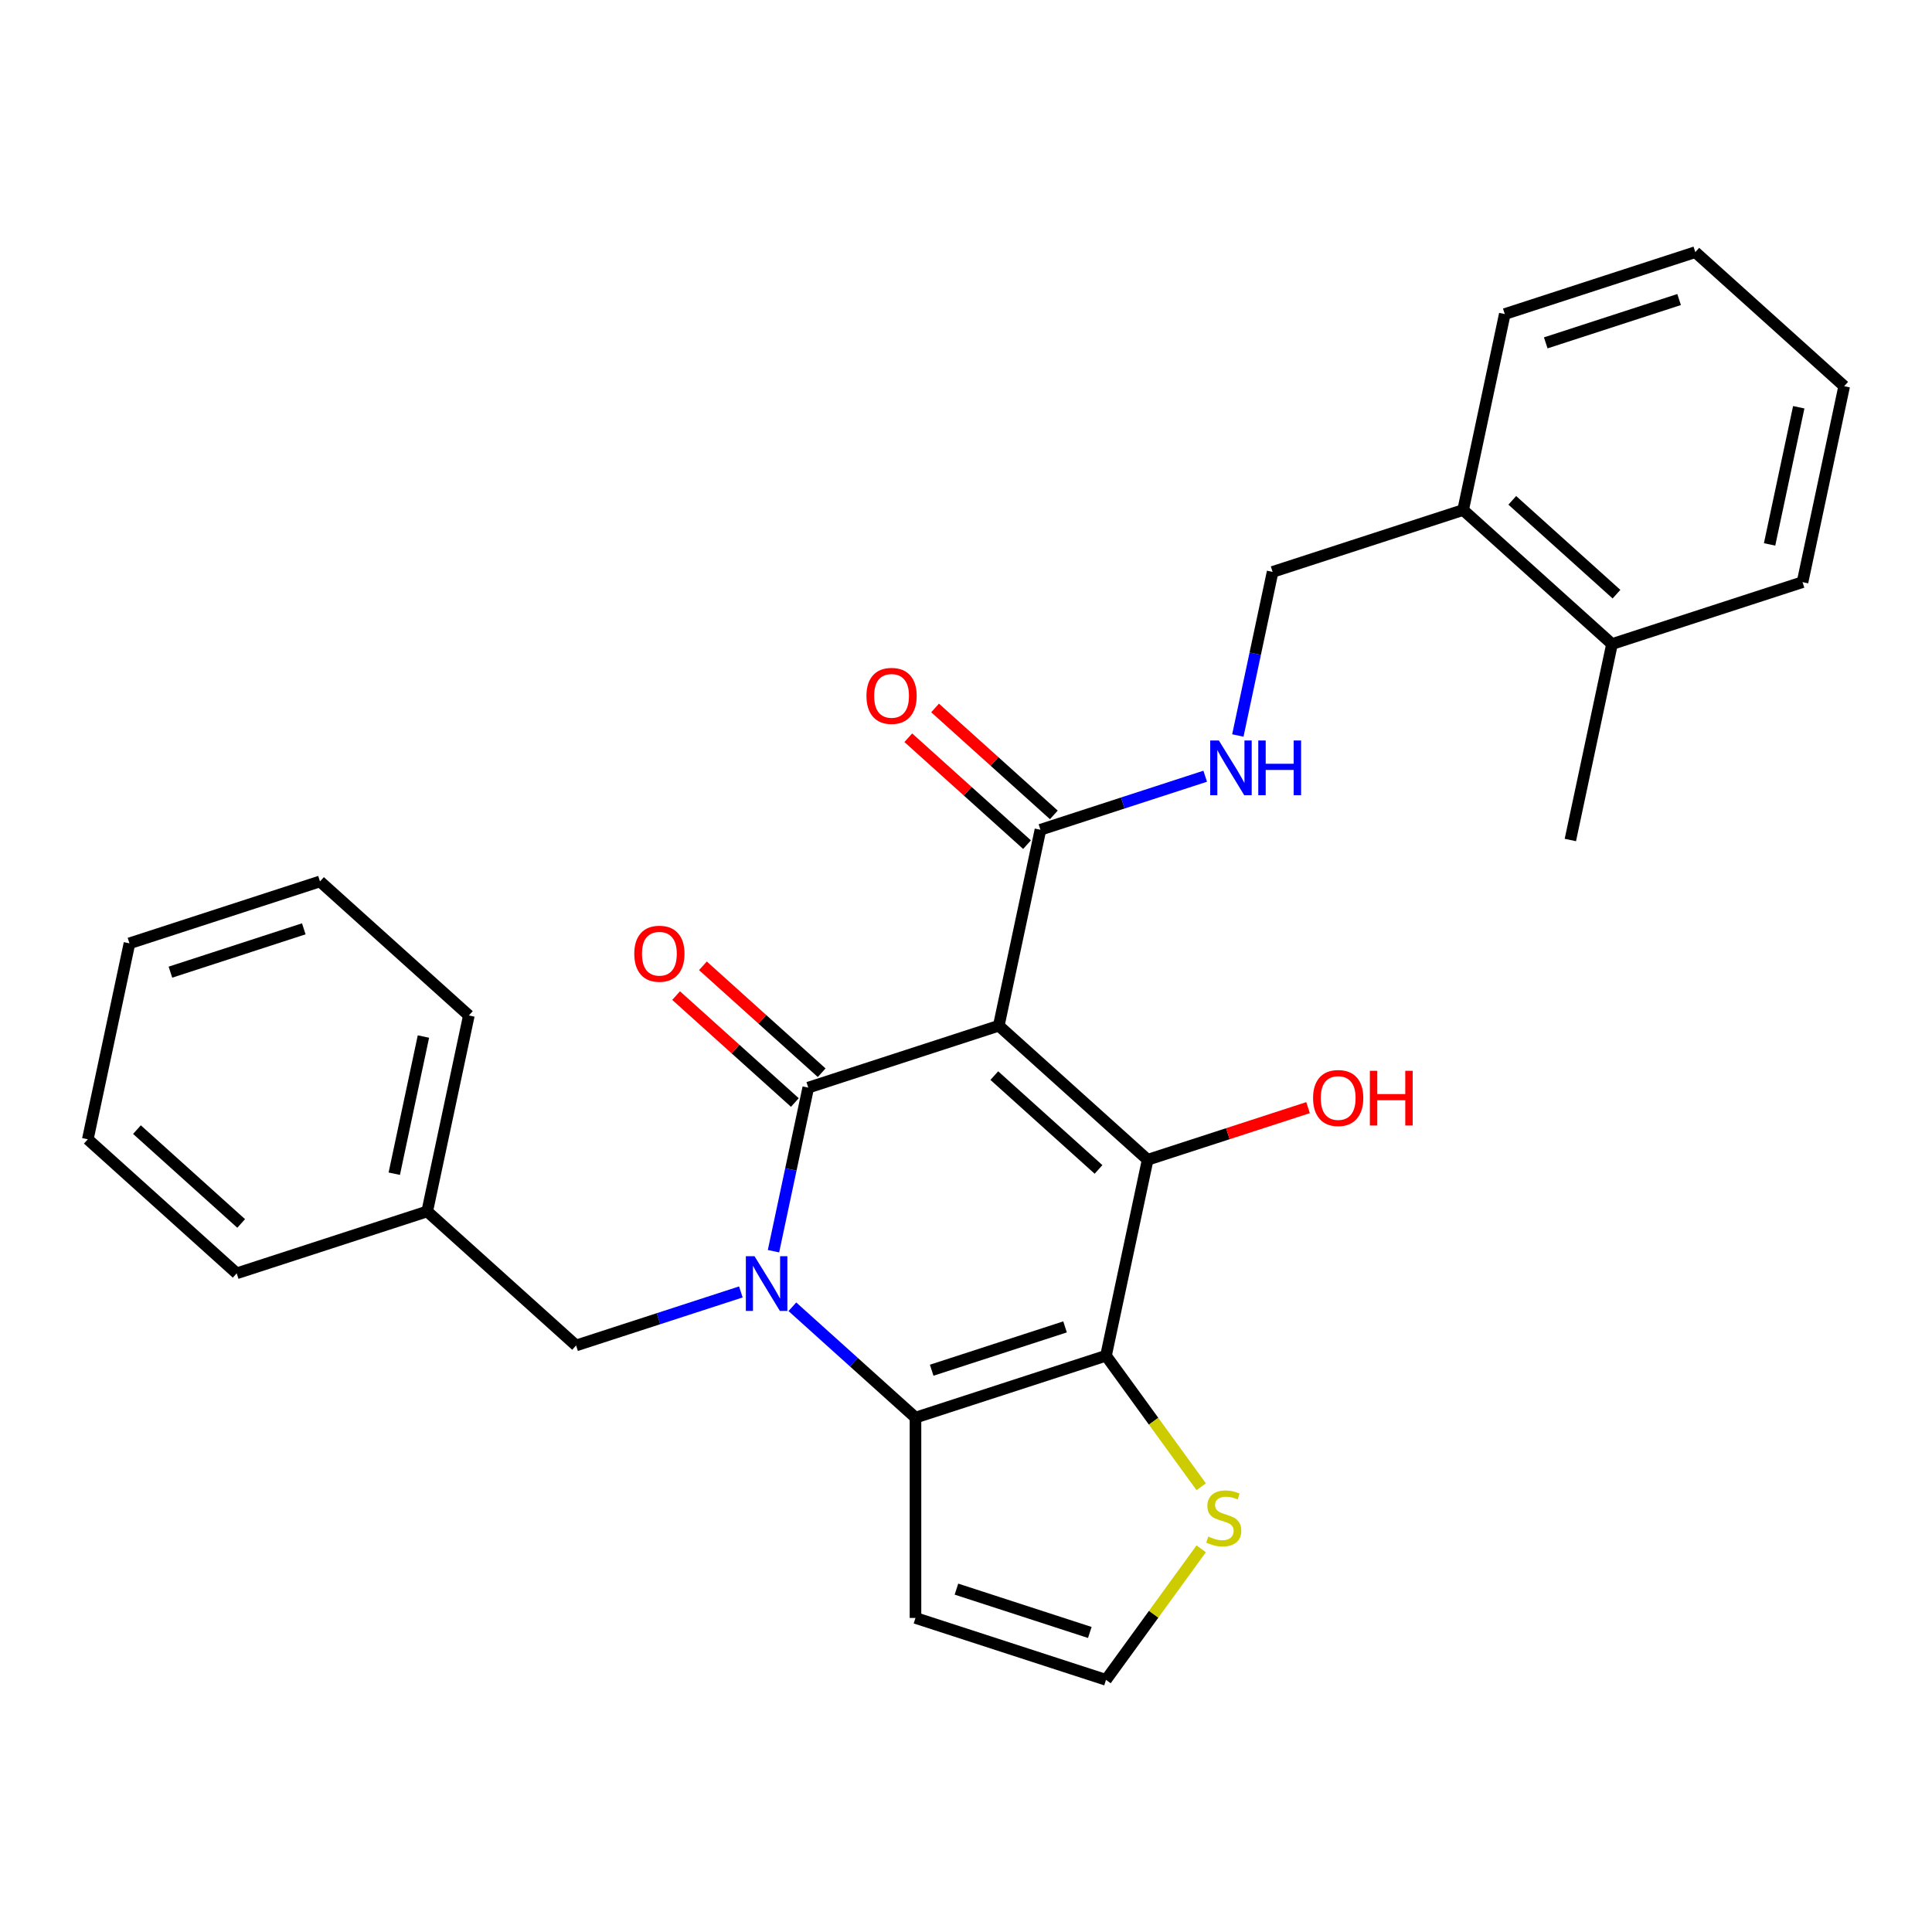 <?xml version='1.0' encoding='iso-8859-1'?>
<svg version='1.1' baseProfile='full'
              xmlns='http://www.w3.org/2000/svg'
                      xmlns:rdkit='http://www.rdkit.org/xml'
                      xmlns:xlink='http://www.w3.org/1999/xlink'
                  xml:space='preserve'
width='1000px' height='1000px' viewBox='0 0 1000 1000'>
<!-- END OF HEADER -->
<rect style='opacity:1.0;fill:#FFFFFF;stroke:none' width='1000' height='1000' x='0' y='0'> </rect>
<path class='bond-1' d='M 516.97,530.909 L 418.355,562.951' style='fill:none;fill-rule:evenodd;stroke:#000000;stroke-width:6px;stroke-linecap:butt;stroke-linejoin:miter;stroke-opacity:1' />
<path class='bond-3' d='M 516.97,530.909 L 594.026,600.291' style='fill:none;fill-rule:evenodd;stroke:#000000;stroke-width:6px;stroke-linecap:butt;stroke-linejoin:miter;stroke-opacity:1' />
<path class='bond-3' d='M 514.652,556.728 L 568.592,605.295' style='fill:none;fill-rule:evenodd;stroke:#000000;stroke-width:6px;stroke-linecap:butt;stroke-linejoin:miter;stroke-opacity:1' />
<path class='bond-5' d='M 516.97,530.909 L 538.528,429.485' style='fill:none;fill-rule:evenodd;stroke:#000000;stroke-width:6px;stroke-linecap:butt;stroke-linejoin:miter;stroke-opacity:1' />
<path class='bond-0' d='M 400.358,647.622 L 409.356,605.287' style='fill:none;fill-rule:evenodd;stroke:#0000FF;stroke-width:6px;stroke-linecap:butt;stroke-linejoin:miter;stroke-opacity:1' />
<path class='bond-0' d='M 409.356,605.287 L 418.355,562.951' style='fill:none;fill-rule:evenodd;stroke:#000000;stroke-width:6px;stroke-linecap:butt;stroke-linejoin:miter;stroke-opacity:1' />
<path class='bond-8' d='M 383.465,668.707 L 340.823,682.561' style='fill:none;fill-rule:evenodd;stroke:#0000FF;stroke-width:6px;stroke-linecap:butt;stroke-linejoin:miter;stroke-opacity:1' />
<path class='bond-8' d='M 340.823,682.561 L 298.182,696.416' style='fill:none;fill-rule:evenodd;stroke:#000000;stroke-width:6px;stroke-linecap:butt;stroke-linejoin:miter;stroke-opacity:1' />
<path class='bond-28' d='M 410.129,676.379 L 441.991,705.068' style='fill:none;fill-rule:evenodd;stroke:#0000FF;stroke-width:6px;stroke-linecap:butt;stroke-linejoin:miter;stroke-opacity:1' />
<path class='bond-28' d='M 441.991,705.068 L 473.853,733.757' style='fill:none;fill-rule:evenodd;stroke:#000000;stroke-width:6px;stroke-linecap:butt;stroke-linejoin:miter;stroke-opacity:1' />
<path class='bond-11' d='M 425.293,555.245 L 394.561,527.574' style='fill:none;fill-rule:evenodd;stroke:#000000;stroke-width:6px;stroke-linecap:butt;stroke-linejoin:miter;stroke-opacity:1' />
<path class='bond-11' d='M 394.561,527.574 L 363.829,499.903' style='fill:none;fill-rule:evenodd;stroke:#FF0000;stroke-width:6px;stroke-linecap:butt;stroke-linejoin:miter;stroke-opacity:1' />
<path class='bond-11' d='M 411.417,570.656 L 380.685,542.985' style='fill:none;fill-rule:evenodd;stroke:#000000;stroke-width:6px;stroke-linecap:butt;stroke-linejoin:miter;stroke-opacity:1' />
<path class='bond-11' d='M 380.685,542.985 L 349.953,515.314' style='fill:none;fill-rule:evenodd;stroke:#FF0000;stroke-width:6px;stroke-linecap:butt;stroke-linejoin:miter;stroke-opacity:1' />
<path class='bond-2' d='M 572.468,701.715 L 594.026,600.291' style='fill:none;fill-rule:evenodd;stroke:#000000;stroke-width:6px;stroke-linecap:butt;stroke-linejoin:miter;stroke-opacity:1' />
<path class='bond-4' d='M 572.468,701.715 L 473.853,733.757' style='fill:none;fill-rule:evenodd;stroke:#000000;stroke-width:6px;stroke-linecap:butt;stroke-linejoin:miter;stroke-opacity:1' />
<path class='bond-4' d='M 551.267,686.798 L 482.237,709.227' style='fill:none;fill-rule:evenodd;stroke:#000000;stroke-width:6px;stroke-linecap:butt;stroke-linejoin:miter;stroke-opacity:1' />
<path class='bond-6' d='M 572.468,701.715 L 597.106,735.625' style='fill:none;fill-rule:evenodd;stroke:#000000;stroke-width:6px;stroke-linecap:butt;stroke-linejoin:miter;stroke-opacity:1' />
<path class='bond-6' d='M 597.106,735.625 L 621.743,769.536' style='fill:none;fill-rule:evenodd;stroke:#CCCC00;stroke-width:6px;stroke-linecap:butt;stroke-linejoin:miter;stroke-opacity:1' />
<path class='bond-13' d='M 594.026,600.291 L 635.538,586.803' style='fill:none;fill-rule:evenodd;stroke:#000000;stroke-width:6px;stroke-linecap:butt;stroke-linejoin:miter;stroke-opacity:1' />
<path class='bond-13' d='M 635.538,586.803 L 677.049,573.315' style='fill:none;fill-rule:evenodd;stroke:#FF0000;stroke-width:6px;stroke-linecap:butt;stroke-linejoin:miter;stroke-opacity:1' />
<path class='bond-7' d='M 473.853,733.757 L 473.853,837.446' style='fill:none;fill-rule:evenodd;stroke:#000000;stroke-width:6px;stroke-linecap:butt;stroke-linejoin:miter;stroke-opacity:1' />
<path class='bond-9' d='M 538.528,429.485 L 581.169,415.63' style='fill:none;fill-rule:evenodd;stroke:#000000;stroke-width:6px;stroke-linecap:butt;stroke-linejoin:miter;stroke-opacity:1' />
<path class='bond-9' d='M 581.169,415.63 L 623.811,401.775' style='fill:none;fill-rule:evenodd;stroke:#0000FF;stroke-width:6px;stroke-linecap:butt;stroke-linejoin:miter;stroke-opacity:1' />
<path class='bond-12' d='M 545.466,421.779 L 514.734,394.108' style='fill:none;fill-rule:evenodd;stroke:#000000;stroke-width:6px;stroke-linecap:butt;stroke-linejoin:miter;stroke-opacity:1' />
<path class='bond-12' d='M 514.734,394.108 L 484.002,366.437' style='fill:none;fill-rule:evenodd;stroke:#FF0000;stroke-width:6px;stroke-linecap:butt;stroke-linejoin:miter;stroke-opacity:1' />
<path class='bond-12' d='M 531.59,437.191 L 500.858,409.519' style='fill:none;fill-rule:evenodd;stroke:#000000;stroke-width:6px;stroke-linecap:butt;stroke-linejoin:miter;stroke-opacity:1' />
<path class='bond-12' d='M 500.858,409.519 L 470.126,381.848' style='fill:none;fill-rule:evenodd;stroke:#FF0000;stroke-width:6px;stroke-linecap:butt;stroke-linejoin:miter;stroke-opacity:1' />
<path class='bond-10' d='M 621.743,801.667 L 597.106,835.577' style='fill:none;fill-rule:evenodd;stroke:#CCCC00;stroke-width:6px;stroke-linecap:butt;stroke-linejoin:miter;stroke-opacity:1' />
<path class='bond-10' d='M 597.106,835.577 L 572.468,869.488' style='fill:none;fill-rule:evenodd;stroke:#000000;stroke-width:6px;stroke-linecap:butt;stroke-linejoin:miter;stroke-opacity:1' />
<path class='bond-29' d='M 473.853,837.446 L 572.468,869.488' style='fill:none;fill-rule:evenodd;stroke:#000000;stroke-width:6px;stroke-linecap:butt;stroke-linejoin:miter;stroke-opacity:1' />
<path class='bond-29' d='M 495.054,822.53 L 564.084,844.959' style='fill:none;fill-rule:evenodd;stroke:#000000;stroke-width:6px;stroke-linecap:butt;stroke-linejoin:miter;stroke-opacity:1' />
<path class='bond-17' d='M 298.182,696.416 L 221.126,627.035' style='fill:none;fill-rule:evenodd;stroke:#000000;stroke-width:6px;stroke-linecap:butt;stroke-linejoin:miter;stroke-opacity:1' />
<path class='bond-14' d='M 640.704,380.691 L 649.703,338.355' style='fill:none;fill-rule:evenodd;stroke:#0000FF;stroke-width:6px;stroke-linecap:butt;stroke-linejoin:miter;stroke-opacity:1' />
<path class='bond-14' d='M 649.703,338.355 L 658.701,296.019' style='fill:none;fill-rule:evenodd;stroke:#000000;stroke-width:6px;stroke-linecap:butt;stroke-linejoin:miter;stroke-opacity:1' />
<path class='bond-15' d='M 658.701,296.019 L 757.316,263.978' style='fill:none;fill-rule:evenodd;stroke:#000000;stroke-width:6px;stroke-linecap:butt;stroke-linejoin:miter;stroke-opacity:1' />
<path class='bond-16' d='M 757.316,263.978 L 834.372,333.36' style='fill:none;fill-rule:evenodd;stroke:#000000;stroke-width:6px;stroke-linecap:butt;stroke-linejoin:miter;stroke-opacity:1' />
<path class='bond-16' d='M 782.751,258.974 L 836.69,307.541' style='fill:none;fill-rule:evenodd;stroke:#000000;stroke-width:6px;stroke-linecap:butt;stroke-linejoin:miter;stroke-opacity:1' />
<path class='bond-18' d='M 757.316,263.978 L 778.874,162.554' style='fill:none;fill-rule:evenodd;stroke:#000000;stroke-width:6px;stroke-linecap:butt;stroke-linejoin:miter;stroke-opacity:1' />
<path class='bond-19' d='M 834.372,333.36 L 812.814,434.783' style='fill:none;fill-rule:evenodd;stroke:#000000;stroke-width:6px;stroke-linecap:butt;stroke-linejoin:miter;stroke-opacity:1' />
<path class='bond-20' d='M 834.372,333.36 L 932.987,301.318' style='fill:none;fill-rule:evenodd;stroke:#000000;stroke-width:6px;stroke-linecap:butt;stroke-linejoin:miter;stroke-opacity:1' />
<path class='bond-21' d='M 221.126,627.035 L 242.684,525.611' style='fill:none;fill-rule:evenodd;stroke:#000000;stroke-width:6px;stroke-linecap:butt;stroke-linejoin:miter;stroke-opacity:1' />
<path class='bond-21' d='M 204.075,607.509 L 219.166,536.513' style='fill:none;fill-rule:evenodd;stroke:#000000;stroke-width:6px;stroke-linecap:butt;stroke-linejoin:miter;stroke-opacity:1' />
<path class='bond-22' d='M 221.126,627.035 L 122.511,659.076' style='fill:none;fill-rule:evenodd;stroke:#000000;stroke-width:6px;stroke-linecap:butt;stroke-linejoin:miter;stroke-opacity:1' />
<path class='bond-23' d='M 778.874,162.554 L 877.489,130.512' style='fill:none;fill-rule:evenodd;stroke:#000000;stroke-width:6px;stroke-linecap:butt;stroke-linejoin:miter;stroke-opacity:1' />
<path class='bond-23' d='M 800.075,177.47 L 869.105,155.041' style='fill:none;fill-rule:evenodd;stroke:#000000;stroke-width:6px;stroke-linecap:butt;stroke-linejoin:miter;stroke-opacity:1' />
<path class='bond-30' d='M 932.987,301.318 L 954.545,199.894' style='fill:none;fill-rule:evenodd;stroke:#000000;stroke-width:6px;stroke-linecap:butt;stroke-linejoin:miter;stroke-opacity:1' />
<path class='bond-30' d='M 915.936,281.792 L 931.027,210.796' style='fill:none;fill-rule:evenodd;stroke:#000000;stroke-width:6px;stroke-linecap:butt;stroke-linejoin:miter;stroke-opacity:1' />
<path class='bond-26' d='M 242.684,525.611 L 165.628,456.229' style='fill:none;fill-rule:evenodd;stroke:#000000;stroke-width:6px;stroke-linecap:butt;stroke-linejoin:miter;stroke-opacity:1' />
<path class='bond-25' d='M 122.511,659.076 L 45.455,589.694' style='fill:none;fill-rule:evenodd;stroke:#000000;stroke-width:6px;stroke-linecap:butt;stroke-linejoin:miter;stroke-opacity:1' />
<path class='bond-25' d='M 124.829,633.258 L 70.889,584.69' style='fill:none;fill-rule:evenodd;stroke:#000000;stroke-width:6px;stroke-linecap:butt;stroke-linejoin:miter;stroke-opacity:1' />
<path class='bond-24' d='M 877.489,130.512 L 954.545,199.894' style='fill:none;fill-rule:evenodd;stroke:#000000;stroke-width:6px;stroke-linecap:butt;stroke-linejoin:miter;stroke-opacity:1' />
<path class='bond-27' d='M 45.455,589.694 L 67.013,488.271' style='fill:none;fill-rule:evenodd;stroke:#000000;stroke-width:6px;stroke-linecap:butt;stroke-linejoin:miter;stroke-opacity:1' />
<path class='bond-31' d='M 165.628,456.229 L 67.013,488.271' style='fill:none;fill-rule:evenodd;stroke:#000000;stroke-width:6px;stroke-linecap:butt;stroke-linejoin:miter;stroke-opacity:1' />
<path class='bond-31' d='M 157.244,480.758 L 88.213,503.187' style='fill:none;fill-rule:evenodd;stroke:#000000;stroke-width:6px;stroke-linecap:butt;stroke-linejoin:miter;stroke-opacity:1' />
<path  class='atom-1' d='M 390.537 650.215
L 399.817 665.215
Q 400.737 666.695, 402.217 669.375
Q 403.697 672.055, 403.777 672.215
L 403.777 650.215
L 407.537 650.215
L 407.537 678.535
L 403.657 678.535
L 393.697 662.135
Q 392.537 660.215, 391.297 658.015
Q 390.097 655.815, 389.737 655.135
L 389.737 678.535
L 386.057 678.535
L 386.057 650.215
L 390.537 650.215
' fill='#0000FF'/>
<path  class='atom-7' d='M 625.415 795.321
Q 625.735 795.441, 627.055 796.001
Q 628.375 796.561, 629.815 796.921
Q 631.295 797.241, 632.735 797.241
Q 635.415 797.241, 636.975 795.961
Q 638.535 794.641, 638.535 792.361
Q 638.535 790.801, 637.735 789.841
Q 636.975 788.881, 635.775 788.361
Q 634.575 787.841, 632.575 787.241
Q 630.055 786.481, 628.535 785.761
Q 627.055 785.041, 625.975 783.521
Q 624.935 782.001, 624.935 779.441
Q 624.935 775.881, 627.335 773.681
Q 629.775 771.481, 634.575 771.481
Q 637.855 771.481, 641.575 773.041
L 640.655 776.121
Q 637.255 774.721, 634.695 774.721
Q 631.935 774.721, 630.415 775.881
Q 628.895 777.001, 628.935 778.961
Q 628.935 780.481, 629.695 781.401
Q 630.495 782.321, 631.615 782.841
Q 632.775 783.361, 634.695 783.961
Q 637.255 784.761, 638.775 785.561
Q 640.295 786.361, 641.375 788.001
Q 642.495 789.601, 642.495 792.361
Q 642.495 796.281, 639.855 798.401
Q 637.255 800.481, 632.895 800.481
Q 630.375 800.481, 628.455 799.921
Q 626.575 799.401, 624.335 798.481
L 625.415 795.321
' fill='#CCCC00'/>
<path  class='atom-10' d='M 630.883 383.283
L 640.163 398.283
Q 641.083 399.763, 642.563 402.443
Q 644.043 405.123, 644.123 405.283
L 644.123 383.283
L 647.883 383.283
L 647.883 411.603
L 644.003 411.603
L 634.043 395.203
Q 632.883 393.283, 631.643 391.083
Q 630.443 388.883, 630.083 388.203
L 630.083 411.603
L 626.403 411.603
L 626.403 383.283
L 630.883 383.283
' fill='#0000FF'/>
<path  class='atom-10' d='M 651.283 383.283
L 655.123 383.283
L 655.123 395.323
L 669.603 395.323
L 669.603 383.283
L 673.443 383.283
L 673.443 411.603
L 669.603 411.603
L 669.603 398.523
L 655.123 398.523
L 655.123 411.603
L 651.283 411.603
L 651.283 383.283
' fill='#0000FF'/>
<path  class='atom-12' d='M 328.299 493.649
Q 328.299 486.849, 331.659 483.049
Q 335.019 479.249, 341.299 479.249
Q 347.579 479.249, 350.939 483.049
Q 354.299 486.849, 354.299 493.649
Q 354.299 500.529, 350.899 504.449
Q 347.499 508.329, 341.299 508.329
Q 335.059 508.329, 331.659 504.449
Q 328.299 500.569, 328.299 493.649
M 341.299 505.129
Q 345.619 505.129, 347.939 502.249
Q 350.299 499.329, 350.299 493.649
Q 350.299 488.089, 347.939 485.289
Q 345.619 482.449, 341.299 482.449
Q 336.979 482.449, 334.619 485.249
Q 332.299 488.049, 332.299 493.649
Q 332.299 499.369, 334.619 502.249
Q 336.979 505.129, 341.299 505.129
' fill='#FF0000'/>
<path  class='atom-13' d='M 448.472 360.183
Q 448.472 353.383, 451.832 349.583
Q 455.192 345.783, 461.472 345.783
Q 467.752 345.783, 471.112 349.583
Q 474.472 353.383, 474.472 360.183
Q 474.472 367.063, 471.072 370.983
Q 467.672 374.863, 461.472 374.863
Q 455.232 374.863, 451.832 370.983
Q 448.472 367.103, 448.472 360.183
M 461.472 371.663
Q 465.792 371.663, 468.112 368.783
Q 470.472 365.863, 470.472 360.183
Q 470.472 354.623, 468.112 351.823
Q 465.792 348.983, 461.472 348.983
Q 457.152 348.983, 454.792 351.783
Q 452.472 354.583, 452.472 360.183
Q 452.472 365.903, 454.792 368.783
Q 457.152 371.663, 461.472 371.663
' fill='#FF0000'/>
<path  class='atom-14' d='M 679.641 568.329
Q 679.641 561.529, 683.001 557.729
Q 686.361 553.929, 692.641 553.929
Q 698.921 553.929, 702.281 557.729
Q 705.641 561.529, 705.641 568.329
Q 705.641 575.209, 702.241 579.129
Q 698.841 583.009, 692.641 583.009
Q 686.401 583.009, 683.001 579.129
Q 679.641 575.249, 679.641 568.329
M 692.641 579.809
Q 696.961 579.809, 699.281 576.929
Q 701.641 574.009, 701.641 568.329
Q 701.641 562.769, 699.281 559.969
Q 696.961 557.129, 692.641 557.129
Q 688.321 557.129, 685.961 559.929
Q 683.641 562.729, 683.641 568.329
Q 683.641 574.049, 685.961 576.929
Q 688.321 579.809, 692.641 579.809
' fill='#FF0000'/>
<path  class='atom-14' d='M 709.041 554.249
L 712.881 554.249
L 712.881 566.289
L 727.361 566.289
L 727.361 554.249
L 731.201 554.249
L 731.201 582.569
L 727.361 582.569
L 727.361 569.489
L 712.881 569.489
L 712.881 582.569
L 709.041 582.569
L 709.041 554.249
' fill='#FF0000'/>
</svg>
